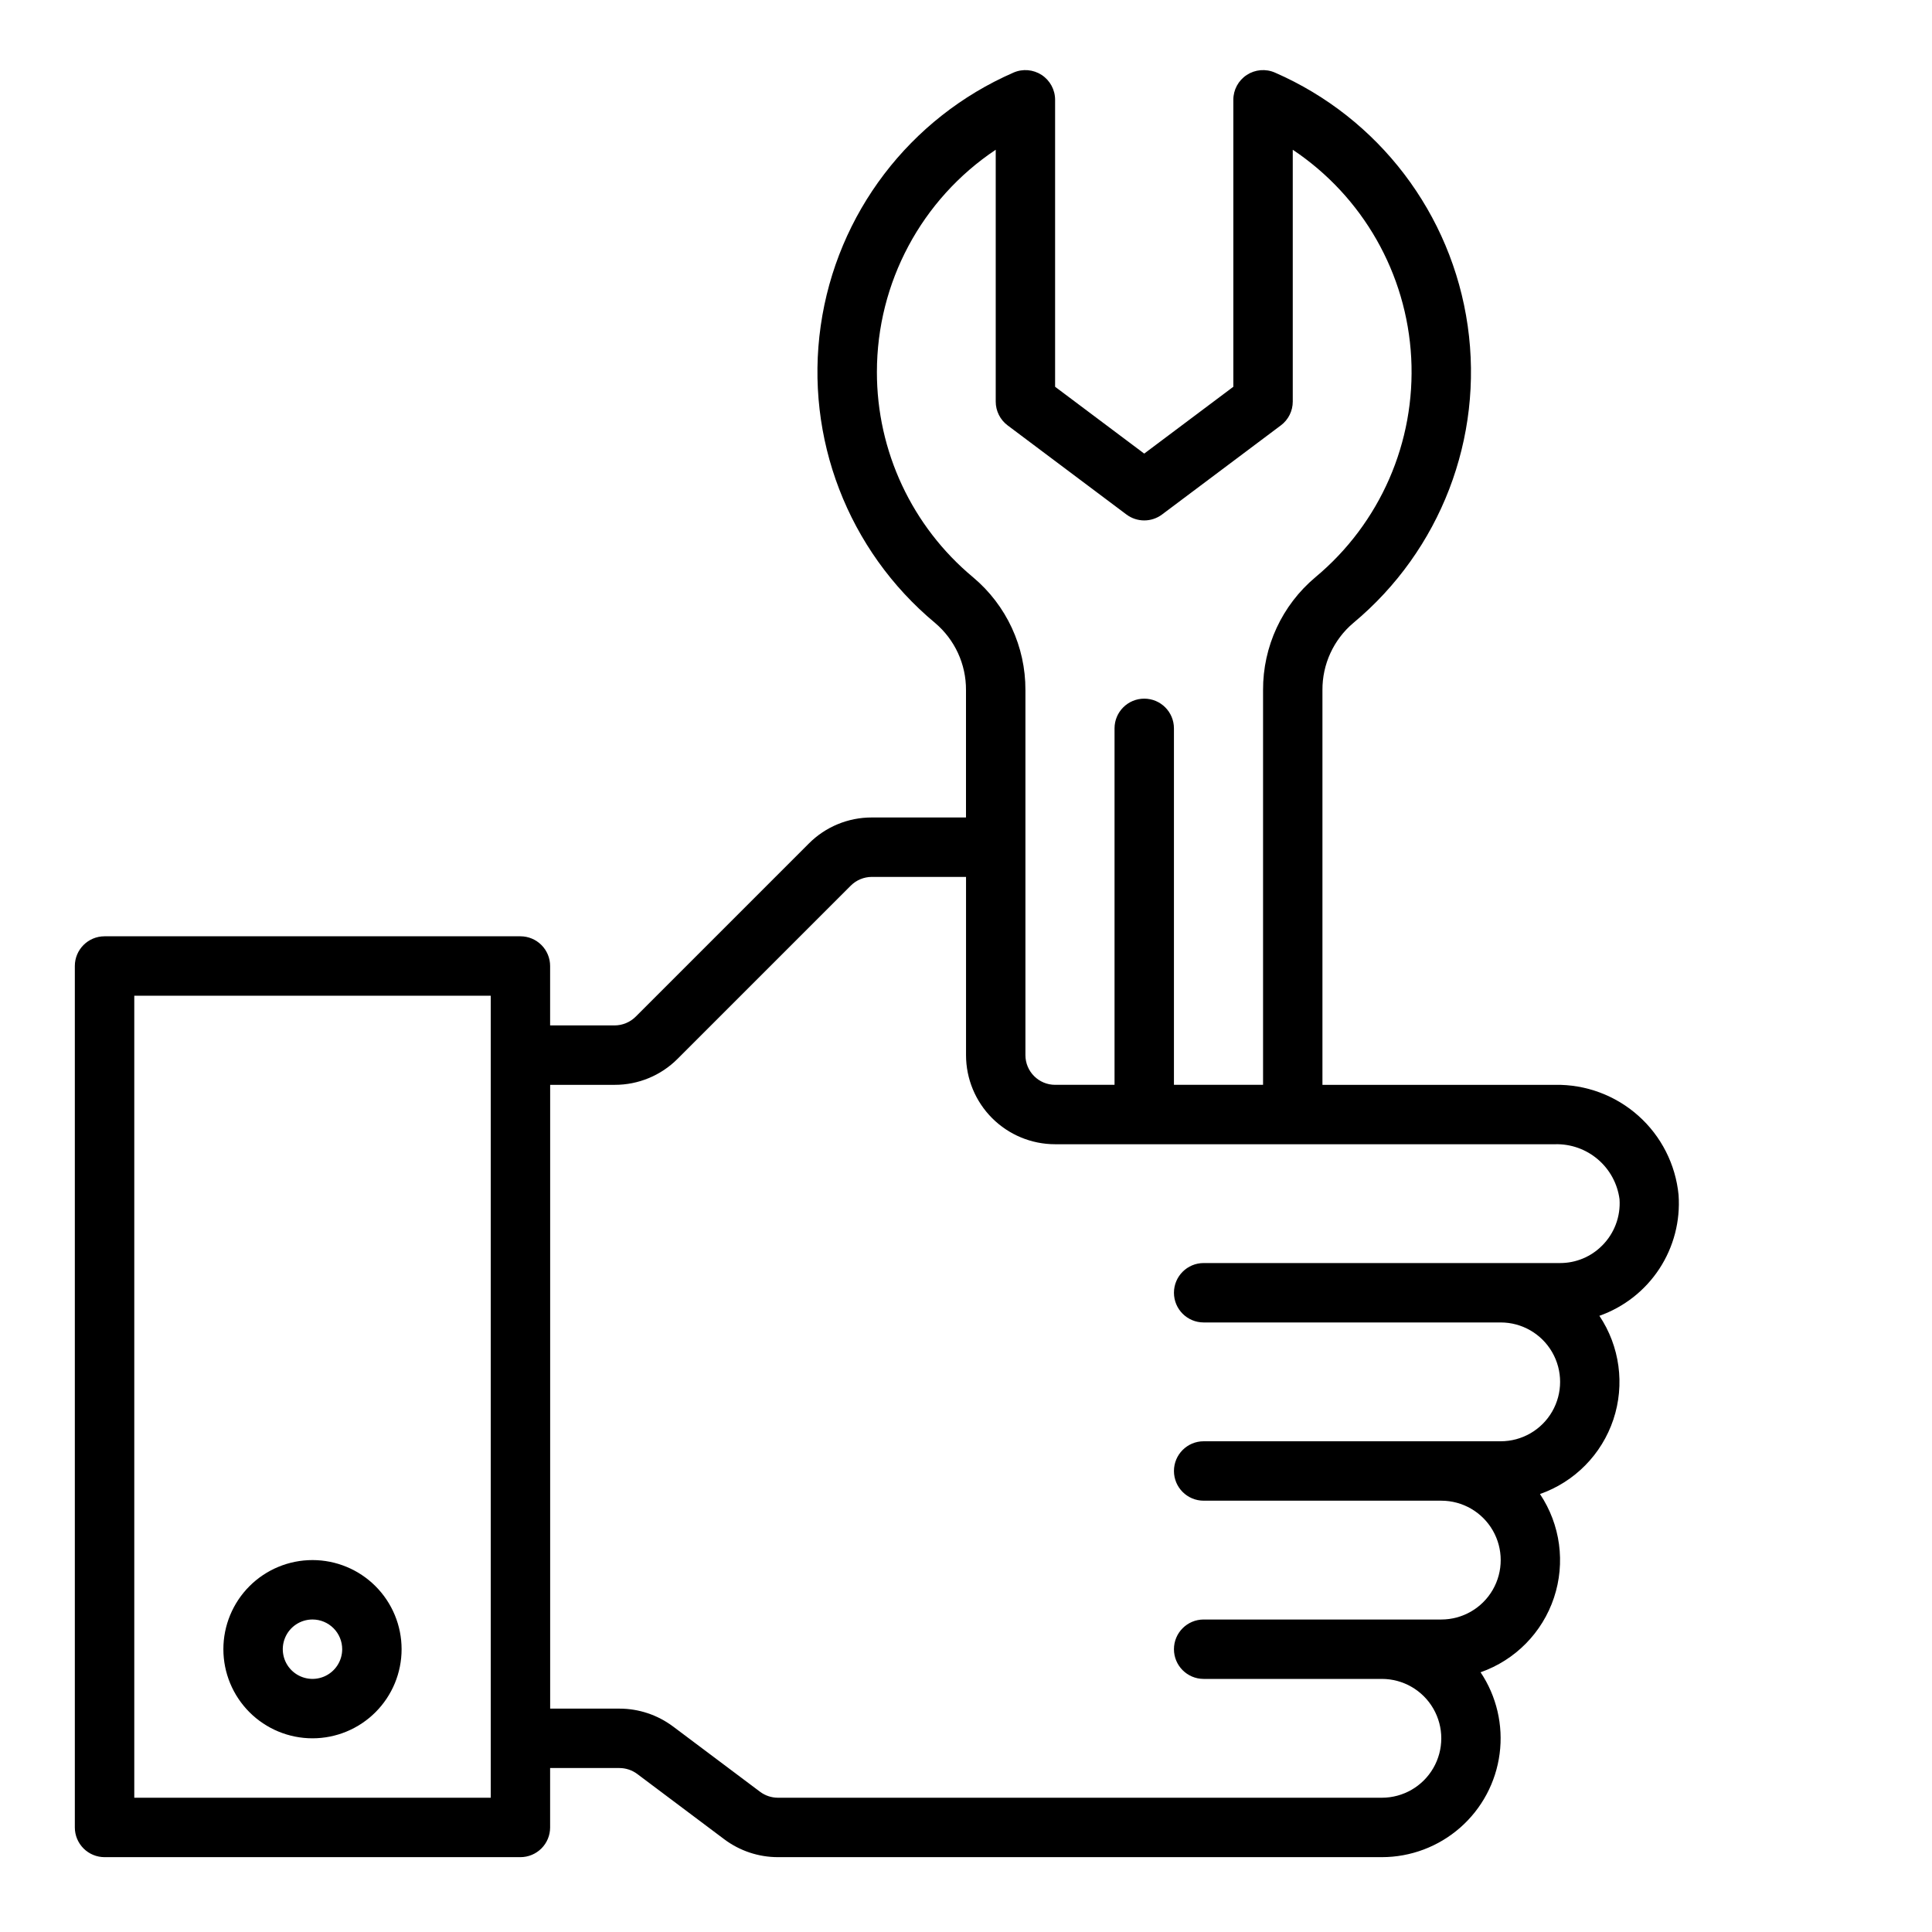 <?xml version="1.0" encoding="UTF-8"?>
<!-- The Best Svg Icon site in the world: iconSvg.co, Visit us! https://iconsvg.co -->
<svg fill="#000000" width="800px" height="800px" version="1.1" viewBox="144 144 512 512" xmlns="http://www.w3.org/2000/svg">
 <g>
  <path d="m588.84 460.68c-0.785-8.09-4.594-15.59-10.66-20.996-6.066-5.41-13.949-8.336-22.078-8.191h-61.641v-104.59c-0.051-6.871 2.961-13.41 8.211-17.836 23.066-19.215 34.527-49.004 30.285-78.723-4.238-29.715-23.574-55.113-51.09-67.109-2.434-1.062-5.238-0.824-7.461 0.629-2.223 1.457-3.562 3.934-3.559 6.59v76.043l-23.617 17.711-23.617-17.711v-76.043c0.004-2.656-1.336-5.133-3.559-6.59-2.223-1.453-5.027-1.691-7.461-0.629-27.516 11.996-46.855 37.391-51.094 67.109-4.242 29.715 7.219 59.508 30.281 78.723 5.254 4.426 8.266 10.965 8.219 17.836v33.738h-24.973c-6.266-0.016-12.277 2.477-16.695 6.922l-45.879 45.879c-1.48 1.469-3.481 2.297-5.566 2.305h-17.098v-15.742c0-2.09-0.828-4.09-2.305-5.566-1.477-1.477-3.477-2.309-5.566-2.309h-110.21c-4.348 0-7.875 3.527-7.875 7.875v228.29c0 2.086 0.832 4.09 2.309 5.566 1.477 1.473 3.477 2.305 5.566 2.305h110.21c2.09 0 4.09-0.832 5.566-2.305 1.477-1.477 2.305-3.481 2.305-5.566v-15.746h18.367c1.703 0.004 3.359 0.555 4.723 1.574l23.082 17.32c4.09 3.059 9.059 4.715 14.168 4.723h160.08c7.641-0.004 15.016-2.785 20.758-7.824 5.742-5.039 9.457-11.996 10.449-19.57 0.992-7.574-0.801-15.254-5.047-21.602 9.188-3.223 16.371-10.516 19.449-19.758 3.082-9.238 1.711-19.383-3.707-27.477 9.191-3.223 16.371-10.516 19.453-19.754 3.078-9.238 1.711-19.383-3.707-27.477 6.519-2.305 12.105-6.684 15.898-12.469 3.789-5.785 5.578-12.656 5.086-19.555zm-314.79 159.74h-94.465v-212.54h94.465zm102.34-377.86c0-23.652 11.812-45.742 31.488-58.875v66.746c0 2.477 1.168 4.812 3.148 6.297l31.488 23.617c2.797 2.098 6.648 2.098 9.445 0l31.488-23.617c1.984-1.484 3.148-3.82 3.148-6.297v-66.746c18.574 12.398 30.211 32.836 31.391 55.141 1.18 22.301-8.23 43.852-25.391 58.145-8.844 7.418-13.926 18.387-13.871 29.93v104.59h-23.617v-94.465c0-4.348-3.523-7.875-7.871-7.875-4.348 0-7.871 3.527-7.871 7.875v94.465h-15.746c-4.348 0-7.871-3.527-7.871-7.875v-96.715c0.051-11.535-5.031-22.5-13.871-29.914-16.168-13.449-25.512-33.395-25.488-54.426zm192.18 231.54c-2.941 2.965-6.949 4.629-11.125 4.621h-94.461c-4.348 0-7.875 3.523-7.875 7.871s3.527 7.871 7.875 7.871h78.719c5.625 0 10.82 3.004 13.633 7.875 2.812 4.871 2.812 10.871 0 15.742s-8.008 7.871-13.633 7.871h-78.719c-4.348 0-7.875 3.527-7.875 7.875 0 4.348 3.527 7.871 7.875 7.871h62.977-0.004c5.625 0 10.824 3 13.637 7.871s2.812 10.875 0 15.746-8.012 7.871-13.637 7.871h-62.973c-4.348 0-7.875 3.523-7.875 7.871 0 4.348 3.527 7.871 7.875 7.871h47.23c5.625 0 10.82 3.004 13.633 7.875 2.812 4.871 2.812 10.871 0 15.742-2.812 4.871-8.008 7.871-13.633 7.871h-160.06c-1.703-0.004-3.359-0.555-4.723-1.574l-23.082-17.32v0.004c-4.09-3.059-9.059-4.719-14.168-4.723h-18.383v-165.31h17.098c6.269 0.016 12.281-2.477 16.699-6.922l45.879-45.879c1.477-1.469 3.477-2.297 5.562-2.305h24.973v47.23c0 6.266 2.488 12.273 6.914 16.699 4.43 4.43 10.438 6.918 16.699 6.918h132.49c4.144-0.113 8.188 1.316 11.34 4.008 3.156 2.691 5.203 6.457 5.742 10.57 0.312 4.574-1.375 9.055-4.621 12.289z"/>
  <path d="m226.81 604.67c-6.262 0-12.27-2.488-16.699-6.918-4.426-4.43-6.914-10.434-6.914-16.699 0-6.262 2.488-12.27 6.914-16.699 4.43-4.43 10.438-6.918 16.699-6.918 6.266 0 12.273 2.488 16.699 6.918 4.43 4.43 6.918 10.438 6.918 16.699 0 6.266-2.488 12.27-6.918 16.699-4.426 4.43-10.434 6.918-16.699 6.918zm0-31.488c-3.184 0-6.055 1.918-7.269 4.859-1.219 2.941-0.547 6.328 1.703 8.578 2.254 2.25 5.641 2.926 8.582 1.707s4.859-4.09 4.859-7.273c0-2.086-0.832-4.09-2.309-5.566-1.477-1.477-3.477-2.305-5.566-2.305z"/>
 </g>
</svg>